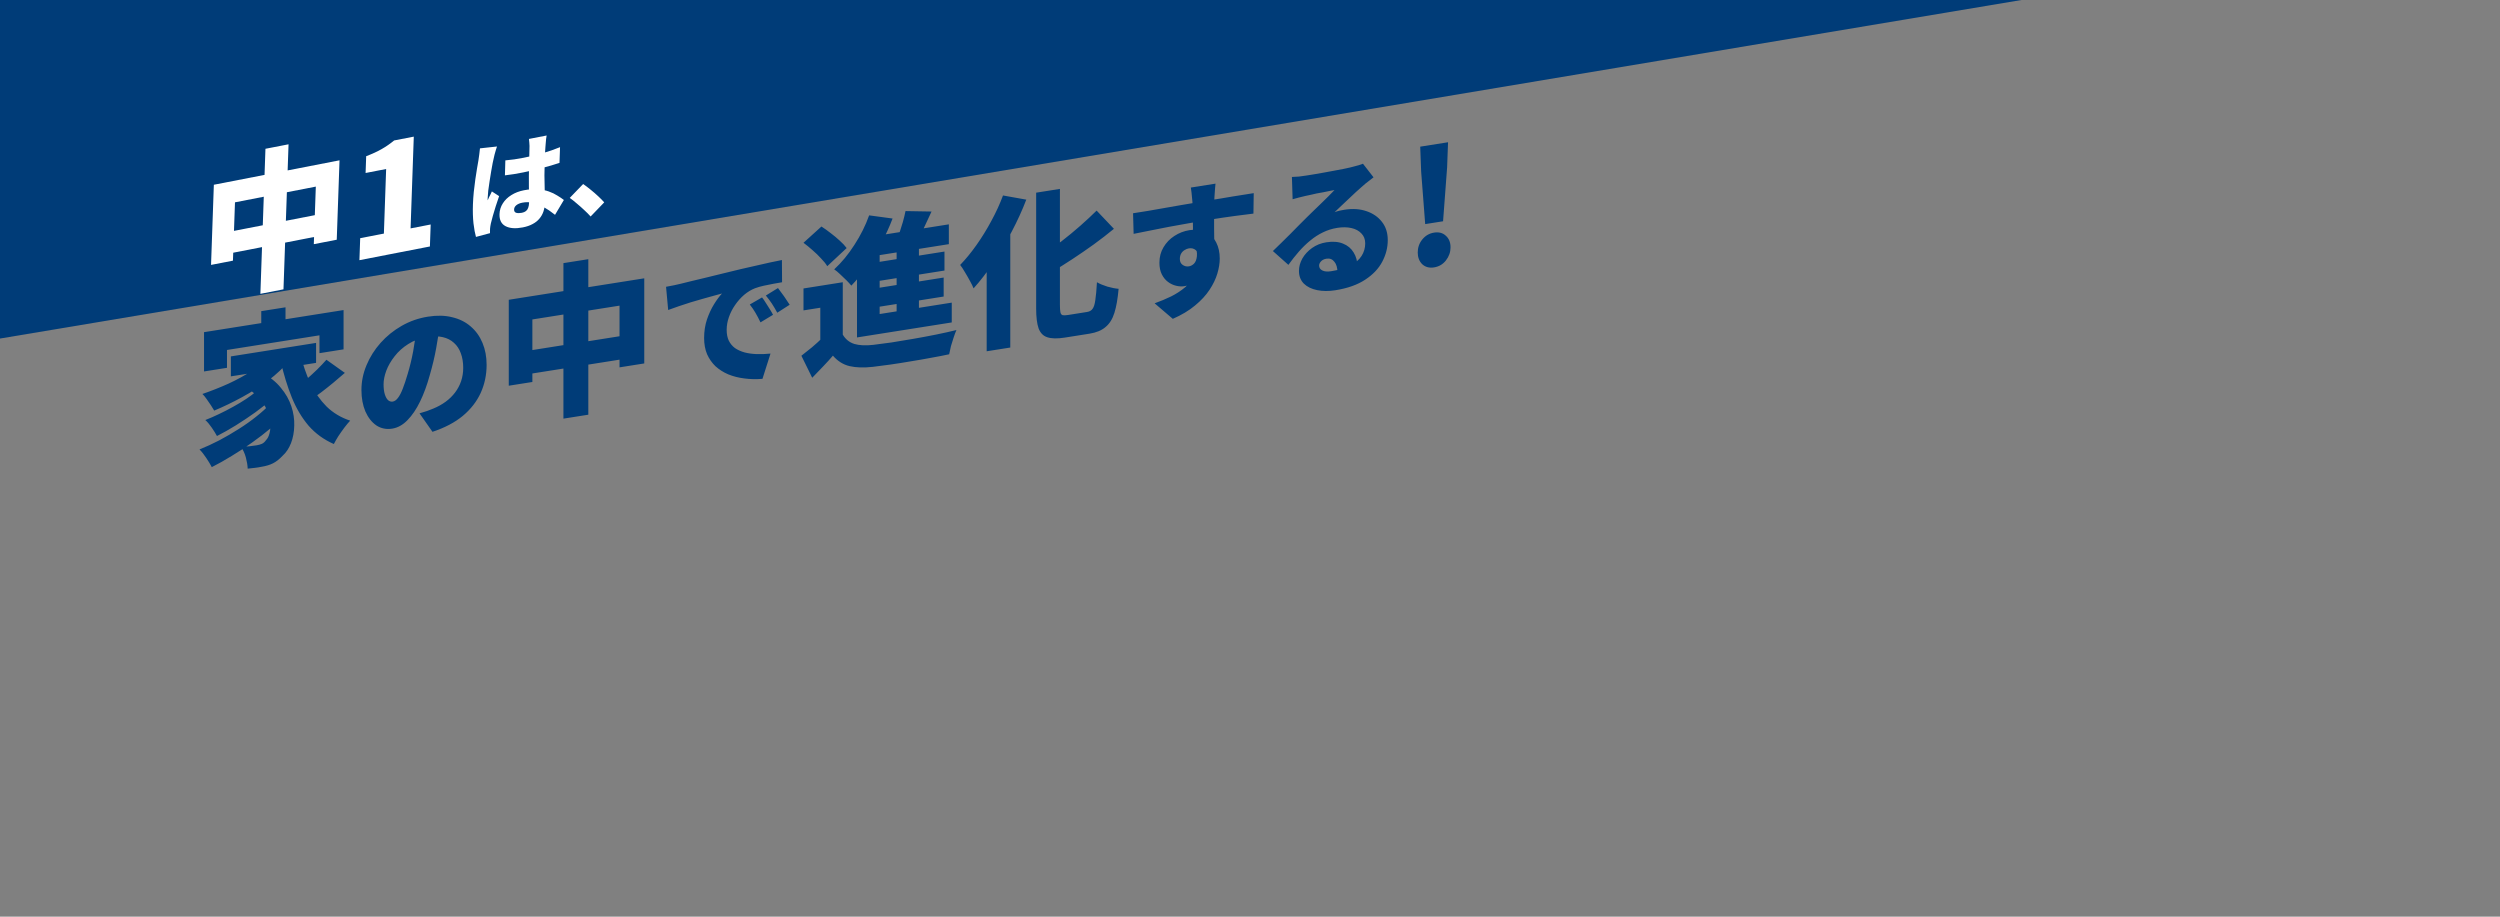 <svg width="1440" height="528" viewBox="0 0 1440 528" fill="none" xmlns="http://www.w3.org/2000/svg">
<rect x="0" y="0" width="1440" height="528" fill="#808080" stroke="none"/>
<g clip-path="url(#clip0_8520_30624)">
<g clip-path="url(#clip1_8520_30624)">
<path d="M1439 -46L0 195V-127H1439V-46Z" fill="#003C78"/>
<path d="M123.177 106.414L195.566 92.343L193.969 138.076L180.752 140.645L181.91 107.489L135.349 116.539L134.176 150.135L121.564 152.586L123.177 106.414ZM128.642 134.177L188.592 122.524L188.153 135.101L128.203 146.754L128.642 134.177ZM152.899 85.7L166.202 83.114L163.285 166.663L149.982 169.249L152.899 85.7ZM207.027 149.863L207.469 137.198L221.118 134.545L222.417 97.344L210.583 99.644L210.92 89.97C214.398 88.654 217.363 87.291 219.814 85.883C222.323 84.463 224.727 82.803 227.024 80.9L238.34 78.701L236.494 131.556L248.069 129.306L247.627 141.971L207.027 149.863Z" fill="white"/>
<path d="M291.08 92.378C292.802 92.202 294.524 92.006 296.248 91.79C298.012 91.526 299.797 91.219 301.603 90.868C305.216 90.166 308.834 89.304 312.457 88.282C316.082 87.22 319.458 86.048 322.583 84.765L322.267 93.82C319.189 94.855 315.84 95.843 312.219 96.785C308.598 97.727 304.981 98.569 301.367 99.311C299.6 99.655 297.834 99.978 296.068 100.282C294.304 100.545 292.56 100.785 290.837 101.001L291.08 92.378ZM314.862 78.047C314.764 78.622 314.663 79.277 314.559 80.012C314.495 80.739 314.431 81.446 314.368 82.133C314.308 82.741 314.24 83.588 314.163 84.675C314.086 85.762 314.003 87.009 313.915 88.415C313.868 89.775 313.816 91.254 313.76 92.853C313.655 95.851 313.6 98.562 313.593 100.985C313.627 103.361 313.669 105.516 313.718 107.452C313.769 109.348 313.806 111.088 313.828 112.672C313.892 114.208 313.9 115.656 313.852 117.015C313.791 118.774 313.499 120.418 312.978 121.949C312.458 123.44 311.69 124.78 310.673 125.971C309.655 127.201 308.352 128.228 306.763 129.053C305.212 129.911 303.337 130.553 301.139 130.98C296.976 131.789 293.67 131.559 291.218 130.288C288.767 129.018 287.6 126.684 287.719 123.286C287.797 121.047 288.434 118.998 289.63 117.137C290.827 115.237 292.462 113.649 294.535 112.372C296.609 111.056 299.02 110.131 301.768 109.596C304.713 109.024 307.352 108.829 309.686 109.01C312.059 109.184 314.189 109.604 316.077 110.269C317.964 110.935 319.614 111.726 321.025 112.643C322.476 113.512 323.734 114.359 324.797 115.185L319.701 123.739C317.425 121.919 315.235 120.419 313.131 119.239C311.027 118.06 308.969 117.249 306.957 116.807C304.944 116.364 302.898 116.345 300.817 116.749C299.442 117.017 298.314 117.494 297.432 118.182C296.589 118.862 296.151 119.681 296.118 120.641C296.082 121.68 296.507 122.332 297.395 122.596C298.284 122.82 299.357 122.81 300.613 122.566C301.556 122.383 302.328 122.054 302.929 121.58C303.531 121.105 303.962 120.486 304.223 119.72C304.523 118.947 304.691 118.021 304.729 116.942C304.764 115.942 304.77 114.651 304.747 113.067C304.726 111.443 304.692 109.644 304.644 107.668C304.635 105.684 304.63 103.581 304.63 101.357C304.63 99.134 304.669 96.883 304.749 94.604C304.833 92.206 304.888 90.051 304.916 88.14C304.983 86.221 305.011 84.866 304.999 84.074C305.015 83.634 304.978 83.006 304.89 82.189C304.841 81.365 304.768 80.644 304.673 80.028L314.862 78.047ZM286.27 84.379C286.097 84.85 285.878 85.527 285.614 86.413C285.349 87.298 285.104 88.159 284.88 88.997C284.695 89.827 284.557 90.43 284.466 90.805C284.286 91.475 284.055 92.512 283.772 93.917C283.528 95.315 283.238 96.939 282.9 98.792C282.603 100.597 282.304 102.461 282.003 104.386C281.701 106.311 281.443 108.128 281.227 109.837C281.052 111.499 280.945 112.89 280.906 114.009C280.903 114.089 280.896 114.309 280.883 114.669C280.87 115.028 280.882 115.264 280.917 115.377C281.173 114.731 281.428 114.146 281.68 113.62C281.972 113.087 282.244 112.558 282.496 112.032C282.788 111.499 283.062 110.91 283.318 110.264L287.494 112.967C286.842 114.88 286.189 116.833 285.535 118.827C284.921 120.772 284.369 122.607 283.88 124.33C283.391 126.053 283.008 127.517 282.732 128.722C282.64 129.137 282.544 129.652 282.444 130.267C282.346 130.842 282.291 131.289 282.28 131.609C282.269 131.929 282.255 132.328 282.238 132.808C282.22 133.328 282.222 133.824 282.245 134.296L274.155 136.464C273.598 134.547 273.123 131.959 272.73 128.701C272.376 125.434 272.27 121.762 272.412 117.685C272.492 115.406 272.653 113.032 272.895 110.563C273.178 108.047 273.477 105.626 273.792 103.302C274.147 100.97 274.474 98.861 274.774 96.977C275.114 95.044 275.382 93.503 275.578 92.353C275.728 91.411 275.884 90.309 276.045 89.047C276.245 87.777 276.385 86.579 276.463 85.452L286.27 84.379ZM340.201 124.698C339.112 123.48 337.869 122.233 336.47 120.956C335.111 119.672 333.711 118.435 332.271 117.246C330.871 116.009 329.505 114.925 328.173 113.993L335.881 106.003C337.215 106.895 338.659 107.984 340.213 109.27C341.806 110.549 343.301 111.846 344.698 113.163C346.095 114.48 347.206 115.614 348.031 116.565L340.201 124.698Z" fill="white"/>
<path d="M150.487 179.221L164.457 177.008V191.058L150.487 193.27V179.221ZM117.519 191.326L197.891 178.596V201.226L184.014 203.424V193.146L130.744 201.584V211.861L117.519 213.956V191.326ZM132.979 205.284L182.059 197.511V209.014L132.979 216.788V205.284ZM140.336 222.506L150.86 214.71C155.392 217.072 159.024 219.954 161.756 223.356C164.55 226.685 166.568 230.232 167.81 233.995C169.051 237.759 169.61 241.473 169.486 245.139C169.424 248.795 168.803 252.162 167.623 255.24C166.444 258.256 164.829 260.68 162.781 262.513C160.918 264.506 159.055 265.964 157.193 266.887C155.392 267.801 153.157 268.469 150.487 268.892C149.308 269.142 148.035 269.343 146.669 269.497C145.365 269.64 144.03 269.789 142.664 269.943C142.602 268.067 142.261 265.952 141.64 263.599C141.019 261.245 140.088 259.193 138.846 257.441C140.584 257.354 142.199 257.224 143.689 257.051C145.241 256.868 146.638 256.678 147.88 256.481C148.997 256.304 149.991 256.021 150.86 255.632C151.729 255.243 152.505 254.555 153.188 253.566C154.119 252.664 154.802 251.331 155.237 249.564C155.734 247.726 155.889 245.658 155.703 243.362C155.516 241.065 154.864 238.686 153.747 236.222C152.691 233.687 151.077 231.239 148.904 228.88C146.731 226.522 143.875 224.397 140.336 222.506ZM155.516 204.732L166.692 207.676C163.339 211.728 159.304 215.541 154.585 219.117C149.866 222.631 144.806 225.852 139.405 228.782C134.065 231.702 128.726 234.277 123.386 236.505C122.952 235.694 122.331 234.692 121.524 233.5C120.717 232.245 119.878 231.026 119.009 229.844C118.14 228.598 117.333 227.626 116.588 226.927C121.679 225.178 126.708 223.187 131.675 220.954C136.642 218.659 141.205 216.145 145.365 213.411C149.525 210.615 152.909 207.722 155.516 204.732ZM147.88 225.177L156.448 229.949C153.902 232.301 150.798 234.804 147.135 237.458C143.534 240.04 139.777 242.552 135.866 244.995C132.016 247.365 128.384 249.417 124.97 251.152C124.225 249.762 123.231 248.159 121.989 246.344C120.748 244.529 119.506 243.06 118.264 241.937C120.748 240.978 123.355 239.842 126.087 238.529C128.881 237.206 131.613 235.799 134.283 234.308C137.014 232.807 139.56 231.272 141.919 229.704C144.279 228.136 146.265 226.627 147.88 225.177ZM155.796 232.503L165.016 238.021C162.47 240.75 159.49 243.579 156.075 246.509C152.722 249.366 149.09 252.172 145.179 254.929C141.329 257.676 137.418 260.244 133.444 262.634C129.471 265.086 125.653 267.231 121.989 269.068C121.182 267.499 120.127 265.749 118.823 263.818C117.519 261.824 116.215 260.177 114.911 258.874C118.575 257.414 122.331 255.688 126.18 253.695C130.092 251.63 133.879 249.427 137.542 247.087C141.267 244.737 144.682 242.31 147.787 239.807C150.953 237.294 153.623 234.859 155.796 232.503ZM173.025 203.939C174.453 209.999 176.378 215.634 178.799 220.845C181.282 225.984 184.387 230.427 188.112 234.174C191.899 237.849 196.432 240.557 201.709 242.298C200.716 243.336 199.598 244.676 198.356 246.318C197.177 247.888 196.028 249.516 194.911 251.201C193.855 252.877 192.986 254.398 192.303 255.763C186.591 253.273 181.748 249.766 177.775 245.24C173.863 240.643 170.635 235.214 168.089 228.953C165.543 222.631 163.401 215.647 161.663 208.001L173.025 203.939ZM188.019 207.222L198.636 214.781C196.463 216.696 194.197 218.627 191.837 220.572C189.478 222.517 187.15 224.363 184.852 226.11C182.617 227.784 180.537 229.276 178.613 230.587L169.952 223.755C171.814 222.392 173.832 220.783 176.005 218.931C178.24 217.005 180.413 215.027 182.524 212.995C184.635 210.9 186.467 208.976 188.019 207.222ZM253.413 186.971C252.818 191.23 252.087 195.785 251.221 200.635C250.355 205.485 249.137 210.61 247.567 216.01C245.998 221.739 244.13 226.83 241.965 231.283C239.8 235.736 237.364 239.327 234.658 242.058C232.006 244.779 229.083 246.393 225.89 246.899C222.534 247.431 219.503 246.815 216.796 245.051C214.144 243.224 212.033 240.545 210.463 237.012C208.948 233.416 208.19 229.289 208.19 224.631C208.19 219.753 209.164 214.996 211.113 210.358C213.061 205.665 215.768 201.373 219.232 197.481C222.696 193.59 226.756 190.316 231.41 187.661C236.065 185.005 241.099 183.249 246.512 182.392C251.708 181.569 256.363 181.681 260.477 182.728C264.645 183.712 268.19 185.48 271.113 188.031C274.09 190.574 276.363 193.748 277.933 197.555C279.502 201.307 280.287 205.512 280.287 210.17C280.287 215.924 279.151 221.31 276.877 226.329C274.604 231.292 271.167 235.7 266.566 239.552C261.965 243.35 256.147 246.409 249.11 248.729L241.64 238.075C243.373 237.581 244.834 237.131 246.025 236.723C247.216 236.26 248.406 235.797 249.597 235.335C252.195 234.266 254.55 232.961 256.661 231.421C258.772 229.881 260.585 228.114 262.101 226.121C263.616 224.127 264.78 221.942 265.592 219.567C266.404 217.137 266.81 214.579 266.81 211.894C266.81 208.715 266.35 205.911 265.429 203.481C264.563 201.042 263.237 199.033 261.451 197.453C259.719 195.864 257.581 194.777 255.037 194.194C252.493 193.61 249.57 193.58 246.268 194.103C242.046 194.772 238.339 196.126 235.145 198.167C232.006 200.143 229.381 202.505 227.27 205.25C225.159 207.941 223.562 210.715 222.48 213.572C221.451 216.42 220.937 218.995 220.937 221.296C220.937 223.653 221.18 225.615 221.668 227.181C222.155 228.694 222.777 229.801 223.535 230.503C224.347 231.196 225.24 231.466 226.214 231.311C227.297 231.14 228.298 230.433 229.218 229.191C230.193 227.941 231.113 226.179 231.979 223.904C232.899 221.566 233.846 218.731 234.82 215.398C236.065 211.31 237.121 206.951 237.987 202.32C238.853 197.634 239.475 193.097 239.854 188.707L253.413 186.971ZM293.051 172.671L371.094 160.31V209.341L356.845 211.598V176.05L306.648 184.001V220.02L293.051 222.174V172.671ZM300.036 202.681L364.668 192.444V205.927L300.036 216.164V202.681ZM324.529 151.561L338.871 149.29V238.866L324.529 241.138V151.561ZM383.648 165.193C385.271 164.881 386.868 164.573 388.438 164.27C390.062 163.903 391.253 163.632 392.01 163.457C393.905 162.993 396.07 162.458 398.506 161.853C400.995 161.24 403.702 160.592 406.625 159.91C409.602 159.164 412.768 158.388 416.124 157.583C419.48 156.777 423.025 155.914 426.76 154.994C429.466 154.346 432.254 153.713 435.123 153.094C438.045 152.412 440.833 151.779 443.485 151.194C446.137 150.61 448.438 150.136 450.386 149.772L450.468 162.583C449.06 162.806 447.409 163.095 445.515 163.45C443.675 163.796 441.807 164.174 439.913 164.584C438.072 164.985 436.395 165.47 434.879 166.039C432.714 166.875 430.63 168.136 428.627 169.824C426.679 171.502 424.947 173.448 423.431 175.661C421.916 177.819 420.725 180.145 419.859 182.639C418.993 185.078 418.56 187.53 418.56 189.996C418.56 192.407 418.966 194.48 419.778 196.215C420.644 197.941 421.834 199.369 423.35 200.499C424.92 201.566 426.76 202.398 428.871 202.995C430.982 203.537 433.282 203.858 435.772 203.957C438.316 204.047 440.995 203.952 443.81 203.67L439.182 218.213C435.556 218.514 432.064 218.437 428.708 217.982C425.407 217.573 422.349 216.797 419.534 215.653C416.719 214.455 414.257 212.9 412.146 210.987C410.089 209.011 408.465 206.693 407.274 204.032C406.137 201.307 405.569 198.191 405.569 194.684C405.569 190.903 406.11 187.364 407.193 184.069C408.33 180.766 409.683 177.839 411.252 175.288C412.876 172.675 414.419 170.594 415.88 169.048C414.473 169.435 412.822 169.888 410.928 170.408C409.033 170.927 406.976 171.499 404.757 172.125C402.538 172.75 400.265 173.412 397.937 174.109C395.664 174.798 393.391 175.542 391.117 176.34C388.898 177.075 386.814 177.816 384.866 178.563L383.648 165.193ZM438.938 171.314C439.642 172.189 440.373 173.252 441.131 174.502C441.943 175.688 442.7 176.884 443.404 178.087C444.162 179.283 444.784 180.362 445.271 181.326L438.045 185.677C436.963 183.437 435.989 181.591 435.123 180.139C434.256 178.632 433.174 177.05 431.875 175.392L438.938 171.314ZM448.113 165.915C448.817 166.79 449.574 167.821 450.386 169.008C451.252 170.131 452.064 171.29 452.822 172.486C453.634 173.617 454.311 174.634 454.852 175.534L447.707 180.119C446.516 177.951 445.461 176.172 444.541 174.784C443.62 173.395 442.484 171.876 441.131 170.227L448.113 165.915ZM485.439 162.566V198.114L472.494 200.164V177.252L462.809 178.786V166.151L485.439 162.566ZM485.439 192.74C486.991 195.385 489.196 197.173 492.052 198.104C494.97 198.962 498.602 199.141 502.948 198.641C505.866 198.305 509.343 197.848 513.378 197.272C517.414 196.633 521.636 195.933 526.044 195.172C530.514 194.401 534.892 193.582 539.176 192.715C543.522 191.838 547.433 190.967 550.91 190.102C550.413 191.186 549.886 192.59 549.327 194.313C548.768 195.973 548.24 197.659 547.744 199.372C547.309 201.139 546.967 202.701 546.719 204.061C543.677 204.731 540.231 205.403 536.382 206.075C532.594 206.801 528.683 207.483 524.647 208.122C520.612 208.824 516.7 209.444 512.913 209.981C509.125 210.518 505.742 210.96 502.762 211.306C497.484 211.89 493.014 211.75 489.351 210.884C485.688 210.018 482.49 208.01 479.758 204.86C478.02 206.895 476.188 208.914 474.264 210.916C472.339 212.981 470.197 215.206 467.838 217.592L461.598 204.908C463.523 203.408 465.54 201.8 467.651 200.083C469.762 198.303 471.78 196.474 473.705 194.598L485.439 192.74ZM462.809 139.843L473.146 130.474C474.884 131.582 476.685 132.868 478.548 134.333C480.41 135.735 482.149 137.189 483.763 138.693C485.377 140.135 486.681 141.531 487.674 142.883L476.499 153.327C475.692 151.947 474.512 150.468 472.96 148.891C471.47 147.241 469.824 145.647 468.024 144.109C466.223 142.508 464.485 141.087 462.809 139.843ZM521.574 121.578L536.568 121.844C534.954 125.431 533.308 128.96 531.632 132.432C529.956 135.903 528.434 138.847 527.069 141.263L515.8 140.22C516.607 138.394 517.352 136.422 518.035 134.302C518.78 132.11 519.463 129.927 520.084 127.755C520.705 125.519 521.201 123.46 521.574 121.578ZM506.673 135.536L546.533 129.223V140.632L506.673 146.945V187.208L493.635 189.273V148.067L503.972 135.964L506.673 135.536ZM501.178 151.682L544.018 144.896V155.834L501.178 162.619V151.682ZM501.178 166.58L543.553 159.868V170.806L501.178 177.517V166.58ZM493.635 182.955L548.209 174.312V185.721L493.635 194.365V182.955ZM516.452 138.796L529.304 136.761V182.586L516.452 184.622V138.796ZM500.62 124.048L514.123 125.87C512.323 130.618 510.15 135.363 507.604 140.103C505.059 144.781 502.327 149.237 499.409 153.47C496.491 157.641 493.48 161.324 490.375 164.519C489.692 163.684 488.761 162.669 487.581 161.473C486.402 160.277 485.16 159.09 483.856 157.914C482.614 156.728 481.497 155.805 480.503 155.145C484.725 151.27 488.606 146.57 492.145 141.043C495.746 135.507 498.571 129.842 500.62 124.048ZM596.823 110.98L610.513 108.812V175.57C610.513 177.519 610.607 178.95 610.793 179.863C610.979 180.776 611.414 181.336 612.097 181.542C612.78 181.686 613.804 181.649 615.17 181.433C615.667 181.354 616.412 181.236 617.405 181.079C618.398 180.921 619.485 180.749 620.665 180.562C621.844 180.376 622.931 180.204 623.924 180.046C624.98 179.879 625.725 179.761 626.159 179.692C627.587 179.466 628.643 178.859 629.326 177.871C630.071 176.873 630.599 175.186 630.909 172.811C631.282 170.363 631.592 166.951 631.84 162.574C633.455 163.513 635.472 164.356 637.894 165.104C640.315 165.789 642.457 166.205 644.32 166.35C643.823 172.023 643.016 176.645 641.898 180.217C640.781 183.788 639.073 186.51 636.776 188.383C634.541 190.308 631.468 191.581 627.556 192.2C626.998 192.289 626.221 192.412 625.228 192.569C624.297 192.717 623.241 192.884 622.062 193.071C620.944 193.248 619.795 193.429 618.616 193.616C617.498 193.793 616.474 193.956 615.542 194.103C614.611 194.251 613.866 194.369 613.307 194.457C609.023 195.136 605.671 195.069 603.249 194.259C600.89 193.501 599.214 191.786 598.22 189.115C597.289 186.434 596.823 182.61 596.823 177.644V110.98ZM631.654 121.304L641.619 131.795C637.956 134.827 634.075 137.83 629.978 140.805C625.942 143.707 621.844 146.525 617.684 149.258C613.525 151.992 609.427 154.558 605.391 156.957C604.957 155.392 604.181 153.66 603.063 151.763C601.945 149.802 600.921 148.173 599.99 146.875C603.777 144.515 607.564 141.904 611.352 139.041C615.139 136.115 618.771 133.12 622.248 130.054C625.725 126.989 628.86 124.073 631.654 121.304ZM577.732 112.589L591.142 114.991C588.845 121.013 586.051 127.144 582.761 133.386C579.532 139.554 576.024 145.485 572.237 151.176C568.512 156.795 564.693 161.769 560.782 166.097C560.347 164.971 559.664 163.571 558.733 161.896C557.802 160.157 556.808 158.429 555.753 156.71C554.759 154.982 553.859 153.616 553.052 152.612C556.28 149.272 559.416 145.444 562.458 141.127C565.562 136.738 568.418 132.106 571.026 127.229C573.696 122.343 575.931 117.463 577.732 112.589ZM568.325 141.801L581.736 126.099L581.922 126.258V200.182L568.325 202.336V141.801ZM700.138 105.777C700.084 106.278 700.003 107.113 699.895 108.281C699.786 109.395 699.705 110.503 699.651 111.608C699.597 112.713 699.543 113.516 699.489 114.018C699.435 115.122 699.381 116.638 699.326 118.564C699.326 120.428 699.326 122.51 699.326 124.812C699.326 127.114 699.326 129.443 699.326 131.799C699.381 134.092 699.408 136.253 699.408 138.28C699.462 140.299 699.489 141.967 699.489 143.282L687.148 141.619C687.148 140.414 687.148 138.907 687.148 137.098C687.148 135.29 687.148 133.344 687.148 131.262C687.148 129.179 687.121 127.156 687.067 125.192C687.067 123.164 687.04 121.36 686.985 119.779C686.931 118.144 686.877 116.919 686.823 116.106C686.661 114.159 686.498 112.486 686.336 111.086C686.173 109.633 686.038 108.613 685.93 108.027L700.138 105.777ZM652.642 122.835C655.186 122.432 658.027 121.982 661.167 121.485C664.306 120.933 667.554 120.363 670.91 119.777C674.266 119.191 677.54 118.617 680.734 118.057C683.927 117.496 686.85 117.006 689.502 116.586C692.209 116.102 694.455 115.719 696.241 115.436C698.081 115.145 700.219 114.806 702.655 114.42C705.145 113.971 707.635 113.549 710.125 113.155C712.669 112.752 714.996 112.384 717.107 112.049C719.272 111.706 720.95 111.44 722.141 111.252L721.979 123.033C719.326 123.343 715.808 123.791 711.424 124.375C707.039 124.96 701.843 125.728 695.835 126.68C692.046 127.28 688.257 127.935 684.468 128.645C680.68 129.3 676.945 129.973 673.264 130.666C669.638 131.35 666.119 132.044 662.709 132.749C659.299 133.398 656.052 134.05 652.967 134.703L652.642 122.835ZM697.378 140.328C697.378 145.26 696.837 149.456 695.754 152.916C694.671 156.32 693.021 159.021 690.801 161.016C688.582 163.012 685.713 164.288 682.195 164.845C680.734 165.077 679.164 164.997 677.486 164.605C675.808 164.213 674.238 163.475 672.777 162.391C671.316 161.307 670.125 159.852 669.205 158.025C668.284 156.198 667.824 153.969 667.824 151.338C667.824 147.996 668.609 145.022 670.179 142.416C671.749 139.757 673.833 137.591 676.431 135.919C679.083 134.183 681.979 133.067 685.118 132.57C688.907 131.97 692.1 132.341 694.699 133.683C697.297 134.97 699.245 136.963 700.544 139.662C701.897 142.297 702.574 145.396 702.574 148.958C702.574 151.589 702.114 154.457 701.194 157.562C700.274 160.667 698.758 163.811 696.647 166.995C694.59 170.116 691.83 173.101 688.366 175.952C684.902 178.857 680.625 181.425 675.538 183.655L665.064 174.71C668.366 173.53 671.532 172.206 674.563 170.74C677.594 169.218 680.301 167.447 682.682 165.426C685.064 163.404 686.931 161.026 688.284 158.291C689.692 155.547 690.395 152.312 690.395 148.586C690.395 146.503 689.854 145 688.772 144.075C687.689 143.15 686.363 142.812 684.793 143.061C683.981 143.19 683.169 143.51 682.358 144.022C681.546 144.48 680.869 145.162 680.328 146.07C679.841 146.914 679.597 147.967 679.597 149.227C679.597 150.707 680.138 151.827 681.221 152.587C682.303 153.347 683.494 153.624 684.793 153.419C685.876 153.247 686.85 152.737 687.716 151.887C688.636 150.974 689.205 149.541 689.421 147.589C689.638 145.637 689.178 143.052 688.041 139.834L697.378 140.328ZM744.144 101.931C745.389 101.898 746.742 101.821 748.203 101.699C749.665 101.522 751.072 101.327 752.425 101.112C753.291 100.975 754.563 100.774 756.241 100.508C757.919 100.187 759.786 99.864 761.843 99.538C763.954 99.149 766.038 98.764 768.095 98.384C770.206 97.995 772.1 97.64 773.778 97.319C775.51 96.935 776.863 96.639 777.838 96.43C779.786 95.957 781.329 95.548 782.466 95.203C783.656 94.85 784.522 94.549 785.064 94.299L791.153 102.13C790.125 102.95 789.069 103.775 787.987 104.604C786.958 105.37 785.93 106.218 784.901 107.148C783.765 108.095 782.493 109.228 781.085 110.547C779.678 111.811 778.244 113.162 776.782 114.599C775.321 115.981 773.886 117.332 772.479 118.651C771.126 119.961 769.881 121.145 768.744 122.202C769.827 121.811 770.801 121.52 771.667 121.328C772.533 121.136 773.453 120.963 774.428 120.808C779.083 120.071 783.278 120.338 787.012 121.61C790.801 122.873 793.805 124.946 796.024 127.828C798.244 130.655 799.353 134.151 799.353 138.316C799.353 142.59 798.298 146.73 796.187 150.736C794.076 154.743 790.801 158.193 786.363 161.088C781.924 164.038 776.187 166.07 769.15 167.185C765.361 167.785 761.87 167.762 758.677 167.117C755.483 166.472 752.939 165.231 751.045 163.394C749.15 161.502 748.203 159.049 748.203 156.035C748.203 153.623 748.853 151.246 750.152 148.903C751.505 146.552 753.372 144.53 755.754 142.837C758.135 141.145 760.869 140.054 763.954 139.565C767.743 138.965 770.964 139.223 773.616 140.337C776.268 141.396 778.298 143.103 779.705 145.455C781.167 147.8 781.897 150.534 781.897 153.657L770.368 156.881C770.368 154.196 769.773 152.153 768.582 150.752C767.445 149.288 765.93 148.706 764.035 149.006C762.682 149.22 761.627 149.744 760.869 150.576C760.165 151.345 759.813 152.141 759.813 152.963C759.813 154.223 760.436 155.166 761.681 155.791C762.926 156.416 764.577 156.565 766.633 156.239C771.18 155.519 774.915 154.407 777.838 152.903C780.761 151.399 782.899 149.58 784.252 147.448C785.659 145.252 786.363 142.839 786.363 140.209C786.363 137.852 785.632 135.94 784.171 134.473C782.763 132.942 780.842 131.904 778.406 131.358C775.97 130.812 773.264 130.775 770.287 131.246C767.31 131.718 764.522 132.598 761.924 133.886C759.38 135.111 756.972 136.671 754.698 138.565C752.425 140.405 750.233 142.533 748.122 144.95C746.065 147.304 744.062 149.84 742.114 152.56L733.183 144.604C734.482 143.357 735.997 141.884 737.73 140.184C739.462 138.485 741.248 136.723 743.088 134.897C744.928 133.016 746.688 131.23 748.366 129.54C750.043 127.849 751.478 126.416 752.669 125.241C753.805 124.13 755.077 122.887 756.485 121.513C757.946 120.131 759.407 118.721 760.869 117.284C762.384 115.784 763.819 114.378 765.172 113.068C766.525 111.703 767.689 110.504 768.663 109.473C767.851 109.602 766.877 109.784 765.74 110.018C764.658 110.245 763.494 110.484 762.249 110.736C761.004 110.933 759.732 111.162 758.433 111.422C757.188 111.674 755.997 111.945 754.861 112.235C753.724 112.47 752.723 112.683 751.857 112.875C750.666 113.118 749.394 113.429 748.041 113.808C746.688 114.132 745.524 114.453 744.55 114.772L744.144 101.931ZM820.911 129.082L818.582 98.806L818.045 84.475L834.074 81.936L833.537 96.437L831.209 127.451L820.911 129.082ZM826.015 154.022C823.269 154.457 821 153.849 819.209 152.199C817.478 150.478 816.612 148.228 816.612 145.448C816.612 142.607 817.478 140.112 819.209 137.964C821 135.747 823.269 134.42 826.015 133.985C828.821 133.541 831.089 134.149 832.821 135.809C834.611 137.399 835.507 139.614 835.507 142.455C835.507 145.235 834.611 147.765 832.821 150.043C831.089 152.251 828.821 153.578 826.015 154.022Z" fill="#003C78"/>
</g>
</g>
<defs>
<clipPath id="clip0_8520_30624">
<rect width="1440" height="528" fill="white"/>
</clipPath>
<clipPath id="clip1_8520_30624">
<rect width="1440" height="720" fill="white" transform="translate(0 -97)"/>
</clipPath>
</defs>
</svg>
